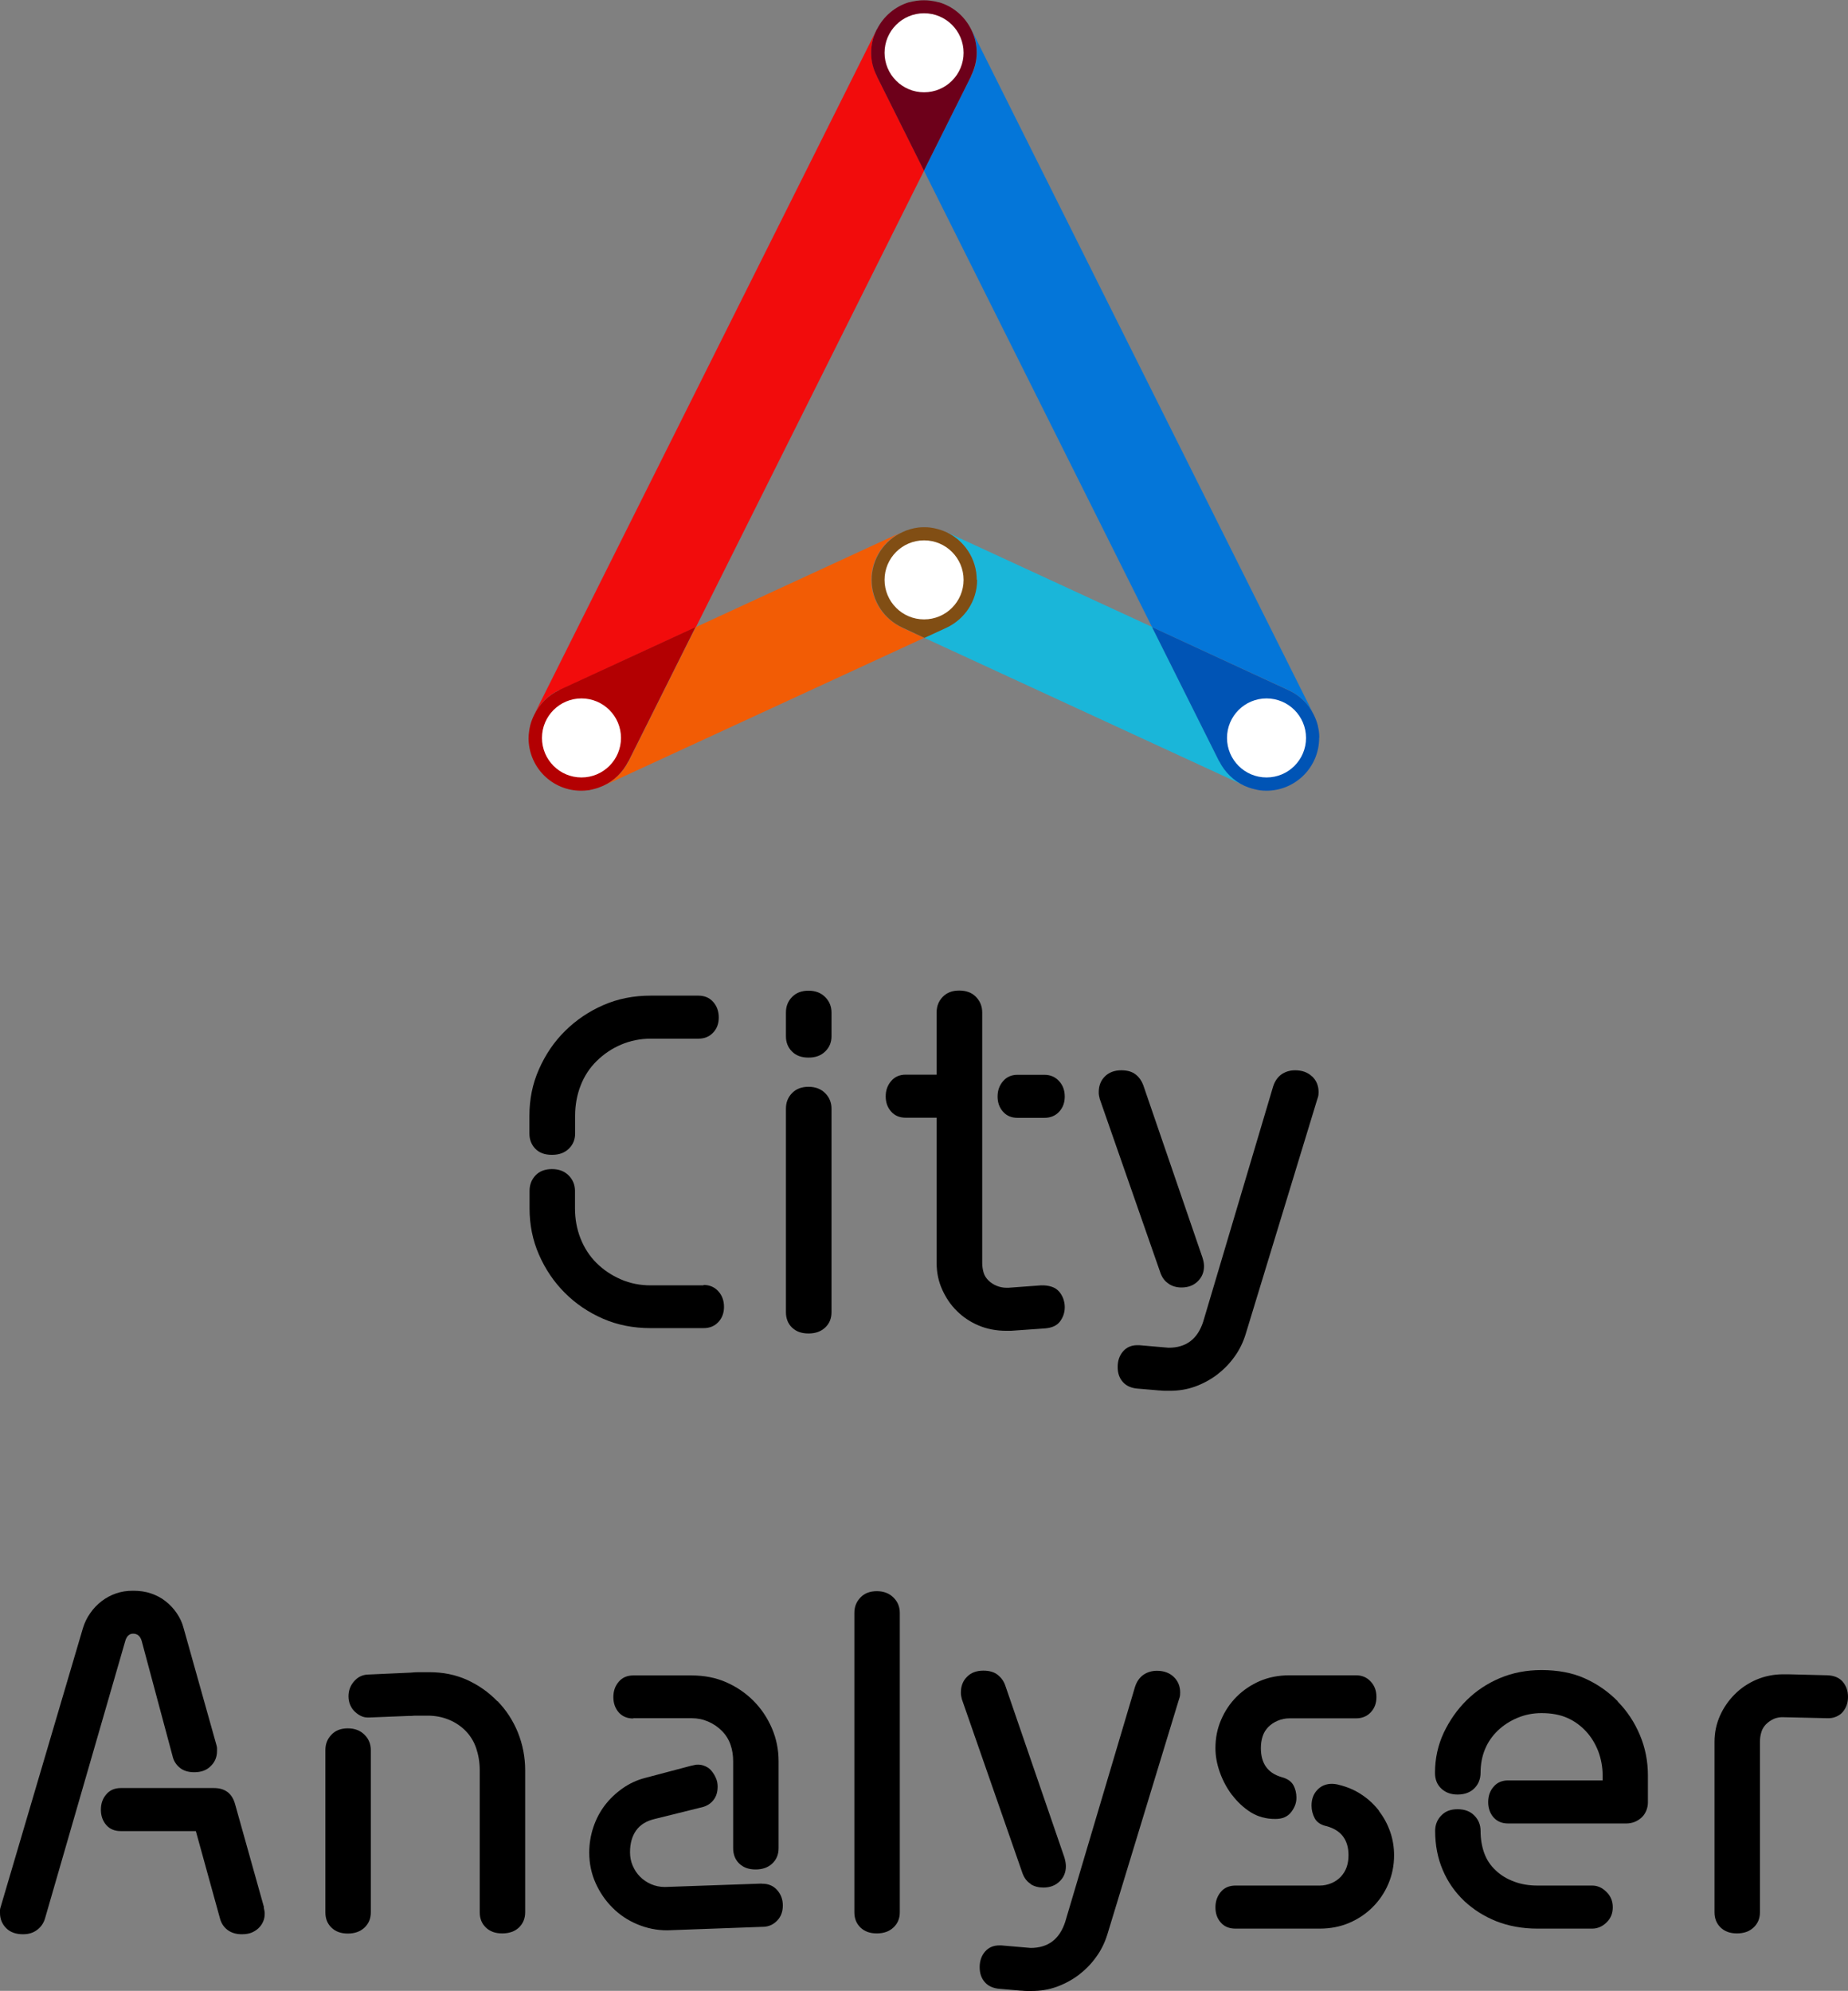 <?xml version="1.0" encoding="UTF-8"?><svg id="Layer_2" xmlns="http://www.w3.org/2000/svg" viewBox="0 0 130.97 141.07"><rect x="0" y="0" width="130.97" height="141.07" fill="#808080" stroke="none"/><defs><style>.cls-1{fill:#fff;}.cls-2{fill:#f20c0c;}.cls-3{fill:#814e14;}.cls-4{fill:#0476d9;}.cls-5{fill:#6d001a;}.cls-6{fill:#f25c05;}.cls-7{fill:#b30002;}.cls-8{fill:#1ab6d9;}.cls-9{fill:#0054b5;}</style></defs><g id="artwork"><path d="m39.13,81.83c.49,0,.88-.14,1.18-.43.3-.29.45-.65.45-1.08v-1.26c0-.76.13-1.47.39-2.14.26-.67.64-1.25,1.14-1.74.5-.49,1.07-.88,1.73-1.16.66-.28,1.36-.42,2.09-.42h3.38c.43,0,.78-.14,1.05-.43.27-.28.4-.64.4-1.07s-.13-.81-.4-1.11c-.27-.3-.62-.44-1.05-.44h-3.38c-1.2,0-2.32.22-3.35.67-1.03.45-1.93,1.06-2.71,1.83-.78.77-1.39,1.67-1.85,2.71-.46,1.03-.68,2.13-.68,3.3v1.26c0,.43.14.79.42,1.08.28.29.67.43,1.17.43Z"/><path d="m49.87,91.08h-3.75c-.76,0-1.47-.14-2.13-.43-.66-.29-1.23-.67-1.73-1.17-.49-.49-.86-1.07-1.12-1.73-.26-.66-.39-1.37-.39-2.13v-1.23c0-.43-.15-.8-.45-1.1-.3-.3-.69-.45-1.18-.45s-.89.15-1.17.45c-.28.3-.42.66-.42,1.1v1.23c0,1.17.22,2.27.67,3.29.45,1.03,1.06,1.93,1.83,2.7.77.77,1.67,1.38,2.7,1.83,1.03.45,2.16.67,3.38.67h3.75c.43,0,.78-.14,1.05-.43.27-.29.4-.65.4-1.08s-.13-.8-.4-1.1c-.27-.3-.62-.45-1.05-.45Z"/><path d="m57.3,70.2c-.49,0-.88.15-1.17.45-.29.3-.43.66-.43,1.1v1.68c0,.43.14.79.43,1.08.29.29.67.43,1.17.43s.88-.14,1.18-.43c.3-.29.45-.65.45-1.08v-1.68c0-.43-.15-.8-.45-1.1-.3-.3-.69-.45-1.18-.45Z"/><path d="m57.3,77.01c-.49,0-.88.15-1.17.45-.29.3-.43.66-.43,1.1v14.42c0,.44.14.81.43,1.09.29.28.67.42,1.17.42s.88-.14,1.18-.42c.3-.28.45-.64.45-1.09v-14.42c0-.43-.15-.8-.45-1.1-.3-.3-.69-.45-1.18-.45Z"/><path d="m75.04,91.5c-.13-.14-.29-.25-.5-.32s-.46-.11-.76-.1l-2.31.17h-.14c-.25,0-.48-.05-.7-.14-.22-.09-.42-.22-.58-.38-.16-.16-.28-.34-.34-.55s-.1-.44-.1-.68v-17.76c0-.43-.15-.8-.44-1.1-.29-.3-.69-.45-1.19-.45s-.88.15-1.17.45c-.29.3-.43.66-.43,1.1v4.41h-2.19c-.43,0-.78.15-1.03.45-.26.3-.39.66-.39,1.09s.13.79.39,1.08c.26.29.6.43,1.03.43h2.19v10.3c0,.67.13,1.29.39,1.87.26.58.6,1.09,1.04,1.52.44.44.95.78,1.54,1.03.59.25,1.25.38,1.97.38h.32l2.42-.17c.49-.04.85-.2,1.07-.5.22-.3.33-.63.33-1.01,0-.21-.04-.41-.11-.61-.08-.2-.18-.37-.31-.51Z"/><path d="m74.01,76.16h-1.89c-.43,0-.78.15-1.03.45-.26.3-.39.66-.39,1.09s.13.79.39,1.08c.26.29.6.43,1.03.43h1.89c.43,0,.78-.14,1.05-.43.27-.29.4-.65.4-1.08s-.13-.8-.4-1.09c-.27-.3-.62-.45-1.05-.45Z"/><path d="m82.83,90.98c.26.16.56.25.9.25.47,0,.85-.14,1.15-.43.3-.29.45-.65.45-1.08,0-.19-.04-.39-.11-.61l-4.2-12.23c-.11-.29-.28-.54-.53-.74-.25-.2-.59-.3-1.02-.3-.49,0-.88.15-1.17.44-.29.29-.43.66-.43,1.1,0,.11,0,.19.02.26.01.07.03.15.05.23l4.31,12.35c.13.34.32.59.59.75Z"/><path d="m92.99,76.28c-.3-.29-.7-.44-1.2-.44-.37,0-.7.1-.97.29-.27.19-.47.48-.59.85l-4.96,16.68c-.4,1.23-1.21,1.84-2.45,1.84l-2.08-.18h-.14c-.42,0-.76.15-1.01.44-.25.29-.38.66-.38,1.1s.12.79.37,1.07.61.44,1.09.47l1.3.11c.08.01.18.02.28.02.09.01.2.02.31.02h.36c.63,0,1.22-.1,1.78-.3.55-.2,1.07-.48,1.54-.83.47-.36.89-.78,1.24-1.27.36-.49.62-1.03.8-1.61l5.05-16.56c.02-.06.05-.14.08-.25.03-.1.04-.22.04-.35,0-.44-.15-.81-.45-1.1Z"/><path d="m9.43,115.76c.3,0,.51.17.61.51l2.22,8.28c.09.3.27.55.52.74.25.19.58.29.99.29.48,0,.87-.14,1.16-.43.3-.29.45-.64.45-1.08v-.18c0-.06-.01-.13-.03-.2l-2.34-8.33c-.1-.39-.27-.74-.49-1.06-.22-.32-.48-.6-.79-.84-.3-.24-.65-.42-1.03-.55-.38-.13-.8-.19-1.26-.19s-.85.06-1.22.19c-.37.13-.71.31-1.02.55-.31.24-.58.52-.8.84-.23.32-.4.67-.52,1.06L.04,135.15c-.02.07-.04.13-.04.19v.21c0,.43.15.79.44,1.08.29.29.69.43,1.19.43.4,0,.73-.1,1-.31.27-.2.46-.47.56-.81l5.69-19.67c.1-.34.29-.51.56-.51Z"/><path d="m18.71,135.15l-2.05-7.31c-.21-.76-.71-1.14-1.5-1.14h-6.6c-.43,0-.78.15-1.03.45-.26.3-.38.66-.38,1.09s.13.79.38,1.08.6.43,1.03.43h5.32l1.71,6.19c.09.34.27.61.53.81.26.2.6.31,1.02.31.27,0,.5-.04.68-.11.19-.08.35-.18.49-.31.14-.13.25-.28.33-.46.08-.17.12-.36.12-.56,0-.08,0-.16-.02-.23-.01-.07-.03-.15-.05-.24Z"/><path d="m24.65,122.47c-.49,0-.88.15-1.16.45-.29.3-.43.66-.43,1.09v11.5c0,.44.14.8.43,1.08.29.28.67.42,1.16.42s.88-.14,1.18-.42c.3-.28.45-.64.45-1.08v-11.5c0-.43-.15-.8-.45-1.09-.3-.3-.69-.45-1.18-.45Z"/><path d="m35.24,120.54c-.61-.63-1.32-1.13-2.13-1.5s-1.71-.55-2.69-.55h-.38c-.08,0-.21,0-.38,0-.17,0-.34.01-.52.03l-3.1.14c-.37.02-.69.18-.95.48-.26.3-.39.65-.39,1.06,0,.22.04.43.12.61.08.19.19.35.33.48.14.13.29.24.45.31.16.08.36.11.58.1l2.75-.11c.15,0,.3,0,.46-.02.13,0,.29,0,.49,0,.2,0,.34,0,.44,0,.54,0,1.04.1,1.5.29.46.19.86.46,1.19.8.33.34.58.75.74,1.22.16.48.25,1,.25,1.56v10.06c0,.44.14.8.43,1.08.29.28.67.42,1.16.42s.9-.14,1.19-.42c.29-.28.44-.64.44-1.08v-10.06c0-.94-.18-1.84-.52-2.69-.35-.85-.83-1.58-1.44-2.21Z"/><path d="m44.88,121.75h4.13c.42,0,.81.08,1.18.24.37.16.69.38.97.66.28.28.48.6.61.97.13.37.19.76.19,1.18v6.16c0,.44.14.81.43,1.09.29.28.67.42,1.16.42s.88-.14,1.18-.42c.3-.28.45-.64.45-1.09v-6.16c0-.83-.16-1.61-.48-2.35-.32-.74-.76-1.39-1.31-1.94-.55-.55-1.2-.99-1.93-1.31-.73-.32-1.55-.48-2.45-.48h-4.13c-.43,0-.78.15-1.03.45-.26.3-.38.66-.38,1.09s.13.79.38,1.08c.26.29.6.43,1.03.43Z"/><path d="m53.98,133.47l-6.86.24c-.35,0-.68-.07-.98-.2-.3-.13-.56-.31-.78-.53-.22-.22-.39-.48-.52-.78-.13-.3-.19-.62-.19-.95,0-.62.14-1.13.43-1.54.29-.41.73-.68,1.32-.82l3.39-.84c.34-.09.6-.27.79-.52.19-.25.28-.56.28-.94,0-.21-.04-.41-.12-.59-.08-.19-.18-.35-.3-.5-.12-.15-.26-.26-.44-.34-.17-.08-.35-.12-.52-.12-.07,0-.16,0-.27.03-.11.02-.2.04-.27.06l-3.25.86c-.57.15-1.1.4-1.58.74-.48.34-.9.74-1.25,1.2-.35.46-.62.98-.81,1.55-.19.57-.29,1.17-.29,1.79,0,.77.15,1.49.45,2.16.3.67.7,1.25,1.2,1.75.5.5,1.08.89,1.75,1.17s1.37.43,2.12.43l6.86-.25c.37-.02.69-.17.95-.45.26-.27.39-.63.39-1.06s-.14-.8-.41-1.1c-.27-.3-.63-.45-1.08-.44Z"/><path d="m62.14,112.75c-.49,0-.88.15-1.16.45-.29.3-.43.66-.43,1.09v21.21c0,.44.14.8.43,1.08.29.28.67.42,1.16.42s.88-.14,1.18-.42c.3-.28.45-.64.45-1.08v-21.21c0-.43-.15-.8-.45-1.09-.3-.3-.69-.45-1.18-.45Z"/><path d="m73.04,133.51c.26.16.56.24.9.24.47,0,.85-.14,1.15-.43.3-.29.45-.64.45-1.08,0-.19-.04-.39-.1-.61l-4.2-12.21c-.1-.29-.28-.54-.53-.74-.25-.2-.59-.3-1.02-.3-.49,0-.88.15-1.16.44-.29.29-.43.66-.43,1.1,0,.11,0,.19.02.26.01.07.03.15.05.23l4.3,12.34c.13.34.32.59.59.75Z"/><path d="m82,118.39c-.37,0-.7.1-.97.29-.27.19-.47.48-.59.85l-4.95,16.66c-.4,1.22-1.21,1.84-2.45,1.84l-2.08-.18h-.14c-.42,0-.76.15-1.01.44-.25.29-.38.66-.38,1.1s.12.79.37,1.07c.24.28.61.44,1.08.47l1.29.11c.08.01.18.02.28.02.09.01.19.02.31.02h.36c.63,0,1.22-.1,1.78-.3.55-.2,1.07-.48,1.54-.83.47-.36.89-.78,1.24-1.27.36-.49.62-1.03.8-1.61l5.04-16.54c.02-.06.05-.14.08-.25.03-.1.04-.22.04-.35,0-.44-.15-.81-.45-1.1-.3-.29-.7-.44-1.2-.44Z"/><path d="m97.74,128.32c-.34-.44-.74-.82-1.22-1.14-.47-.32-1.02-.56-1.64-.71-.07-.02-.15-.04-.24-.05-.09-.01-.17-.02-.24-.02-.43,0-.78.15-1.05.44s-.4.66-.4,1.1c0,.33.08.63.23.91.15.28.44.47.87.56,1.01.29,1.52.97,1.52,2.05,0,.3-.04.58-.13.84-.09.26-.23.48-.41.68-.19.2-.41.35-.67.46-.26.11-.54.17-.83.17h-5.97c-.44,0-.79.15-1.04.45-.25.3-.38.66-.38,1.09s.12.79.38,1.08c.25.29.6.43,1.04.43h5.97c.77,0,1.47-.14,2.1-.41.63-.27,1.18-.64,1.65-1.11.47-.47.84-1.01,1.11-1.64.27-.63.41-1.31.41-2.03,0-.58-.09-1.14-.28-1.68-.19-.54-.45-1.02-.79-1.46Z"/><path d="m87.32,127.19c.37.49.81.9,1.31,1.22.51.32,1.09.48,1.74.48.27,0,.49-.04.67-.12.18-.08.32-.19.43-.32.11-.13.21-.29.29-.47s.12-.38.12-.59c0-.33-.07-.63-.22-.9-.15-.27-.43-.46-.85-.57-.97-.29-1.45-.97-1.45-2.05,0-.29.04-.57.12-.82.08-.26.22-.48.4-.67.19-.19.41-.34.67-.45.26-.11.54-.17.84-.17h4.71c.43,0,.78-.14,1.05-.43.27-.29.4-.64.4-1.08s-.13-.8-.4-1.09c-.27-.3-.62-.45-1.05-.45h-4.71c-.78,0-1.48.14-2.11.41-.62.27-1.17.64-1.64,1.11-.47.47-.83,1.01-1.1,1.64-.27.62-.4,1.29-.4,2,0,.55.1,1.12.31,1.71.21.59.5,1.13.87,1.62Z"/><path d="m112.84,133.61h-3.88c-.59,0-1.15-.09-1.65-.28-.51-.19-.95-.45-1.31-.8-.37-.34-.64-.75-.81-1.22-.17-.47-.26-.99-.26-1.57,0-.43-.15-.8-.44-1.09-.29-.3-.69-.45-1.19-.45s-.88.15-1.16.45c-.29.3-.43.66-.43,1.09,0,1,.18,1.93.54,2.77.36.85.87,1.57,1.52,2.19.65.61,1.41,1.09,2.28,1.44.87.34,1.84.52,2.91.52h3.88c.37,0,.71-.14,1.01-.43.3-.29.45-.64.45-1.08s-.15-.8-.45-1.09c-.3-.3-.63-.45-1.01-.45Z"/><path d="m114.65,120.55c-.67-.68-1.44-1.22-2.33-1.62-.89-.4-1.91-.59-3.08-.59-1.06,0-2.04.19-2.94.57-.9.38-1.68.9-2.35,1.56-.67.66-1.21,1.43-1.63,2.31-.41.88-.62,1.83-.62,2.84,0,.47.15.84.45,1.12.3.28.68.42,1.15.42.5,0,.9-.15,1.19-.44.29-.29.44-.66.44-1.11,0-.58.1-1.14.31-1.65.21-.51.52-.96.92-1.34.4-.38.87-.68,1.4-.9.53-.22,1.09-.33,1.69-.33.72,0,1.34.12,1.85.35.51.23.94.55,1.31.95.37.4.65.87.86,1.4.2.54.31,1.11.31,1.7v.37h-6.7c-.43,0-.78.15-1.03.45-.26.3-.38.66-.38,1.09s.13.79.38,1.08c.26.29.6.43,1.03.43h8.38c.21,0,.41-.04.59-.11.19-.08.35-.18.49-.31.14-.13.25-.29.33-.48.08-.19.12-.39.12-.59v-1.91c0-1.01-.19-1.97-.57-2.87-.38-.9-.9-1.69-1.57-2.37Z"/><path d="m130.6,119.17c-.25-.29-.61-.44-1.08-.46l-2.8-.07h-.33c-.69,0-1.32.13-1.91.38-.58.25-1.09.59-1.53,1.03-.44.44-.79.94-1.05,1.52-.26.58-.39,1.2-.39,1.86v12.07c0,.44.14.8.43,1.08.29.28.67.42,1.16.42s.88-.14,1.18-.42.45-.64.45-1.08v-12.07c0-.24.03-.47.1-.69.06-.22.18-.4.33-.56.16-.16.34-.28.55-.38.21-.09.44-.13.68-.12l3.1.07c.22.01.43-.02.62-.1.19-.08.35-.18.47-.32.12-.14.22-.3.29-.49.07-.19.1-.39.1-.6,0-.43-.13-.79-.38-1.08Z"/><path class="cls-4" d="m68.81,5.4h.01s-3.34,6.69-3.34,6.69l16.17,32.35,9.67,4.46h0c.77.36,1.4.97,1.78,1.73h0S68.83,2.07,68.83,2.07h0c.25.5.4,1.07.4,1.67s-.15,1.16-.41,1.66Z"/><path class="cls-2" d="m39.65,48.91h0s9.67-4.47,9.67-4.47l16.17-32.35-3.34-6.69h.01c-.25-.51-.41-1.07-.41-1.67s.14-1.16.4-1.67h0s-24.28,48.55-24.28,48.55h0c.38-.75,1-1.36,1.77-1.72Z"/><path class="cls-5" d="m69.22,3.74c0-.6-.14-1.16-.4-1.67-.46-.92-1.28-1.62-2.28-1.91-.01,0-.02,0-.03,0-.14-.04-.28-.07-.43-.09-.04,0-.08-.01-.12-.02-.16-.02-.32-.03-.48-.03,0,0,0,0,0,0h0s0,0,0,0c-.16,0-.33.01-.48.03-.04,0-.08.01-.12.02-.14.02-.29.05-.43.09-.01,0-.02,0-.03,0-.99.3-1.81,1-2.27,1.92h-.01c-.25.5-.4,1.06-.4,1.66s.15,1.16.41,1.66h-.01s3.34,6.69,3.34,6.69l3.34-6.69h-.01c.25-.51.41-1.07.41-1.67Z"/><path class="cls-8" d="m86.43,53.95h-.01s-4.76-9.52-4.76-9.52l-14.61-6.74h0c1.28.6,2.17,1.89,2.17,3.39s-.89,2.79-2.17,3.38h0s-1.56.73-1.56.73l22.71,10.48h0c-.77-.36-1.39-.98-1.77-1.73Z"/><path class="cls-9" d="m93.5,52.27c0-.16-.01-.31-.03-.46-.01-.1-.04-.21-.06-.31,0-.04-.02-.07-.02-.11-.07-.27-.17-.52-.29-.76h0c-.38-.76-1.01-1.37-1.78-1.72h0s-9.67-4.47-9.67-4.47l4.76,9.52h.01c.38.75,1,1.36,1.77,1.72h0c.1.04.2.08.3.12.03.01.06.02.09.03.09.03.18.06.28.08.07.02.14.03.21.05.07.01.14.03.21.04.15.02.31.03.47.03,0,0,0,0,0,0h0c2.06,0,3.74-1.67,3.74-3.74,0,0,0-.01,0-.02Z"/><path class="cls-6" d="m63.93,44.47c-1.28-.59-2.18-1.88-2.18-3.38s.89-2.8,2.17-3.39h0s-14.61,6.74-14.61,6.74l-4.76,9.52h-.01c-.38.75-1,1.36-1.77,1.72h0s22.72-10.48,22.72-10.48l-1.56-.72h0Z"/><path class="cls-7" d="m39.64,48.9h0c-.77.36-1.39.97-1.77,1.73h0c-.12.24-.22.49-.29.76-.01.05-.02.09-.03.14-.02.09-.04.18-.05.28-.02.16-.04.32-.04.49,0,1.03.42,1.97,1.09,2.64.68.68,1.61,1.09,2.64,1.09h0s0,0,0,0c.16,0,.31-.01.47-.03.07,0,.14-.02.22-.04.07-.01.14-.03.21-.05.09-.02.19-.05.28-.08.03,0,.05-.02.08-.03.1-.04.21-.08.3-.12h0c.77-.35,1.39-.97,1.77-1.72h.01s4.76-9.52,4.76-9.52l-9.67,4.46Z"/><path class="cls-3" d="m69.22,41.09c0-1.5-.89-2.8-2.17-3.39h0c-.36-.16-.74-.27-1.14-.32,0,0,0,0,0,0-.13-.02-.27-.02-.41-.02s-.28,0-.41.02c0,0,0,0,0,0-.4.05-.79.16-1.14.33h0c-1.28.59-2.17,1.88-2.17,3.38s.89,2.79,2.18,3.38h0s1.56.73,1.56.73l1.56-.72h0c1.28-.6,2.17-1.89,2.17-3.39Z"/><circle class="cls-1" cx="65.49" cy="3.74" r="2.8"/><circle class="cls-1" cx="41.21" cy="52.29" r="2.8"/><circle class="cls-1" cx="89.76" cy="52.29" r="2.8"/><circle class="cls-1" cx="65.49" cy="41.09" r="2.8"/></g></svg>
